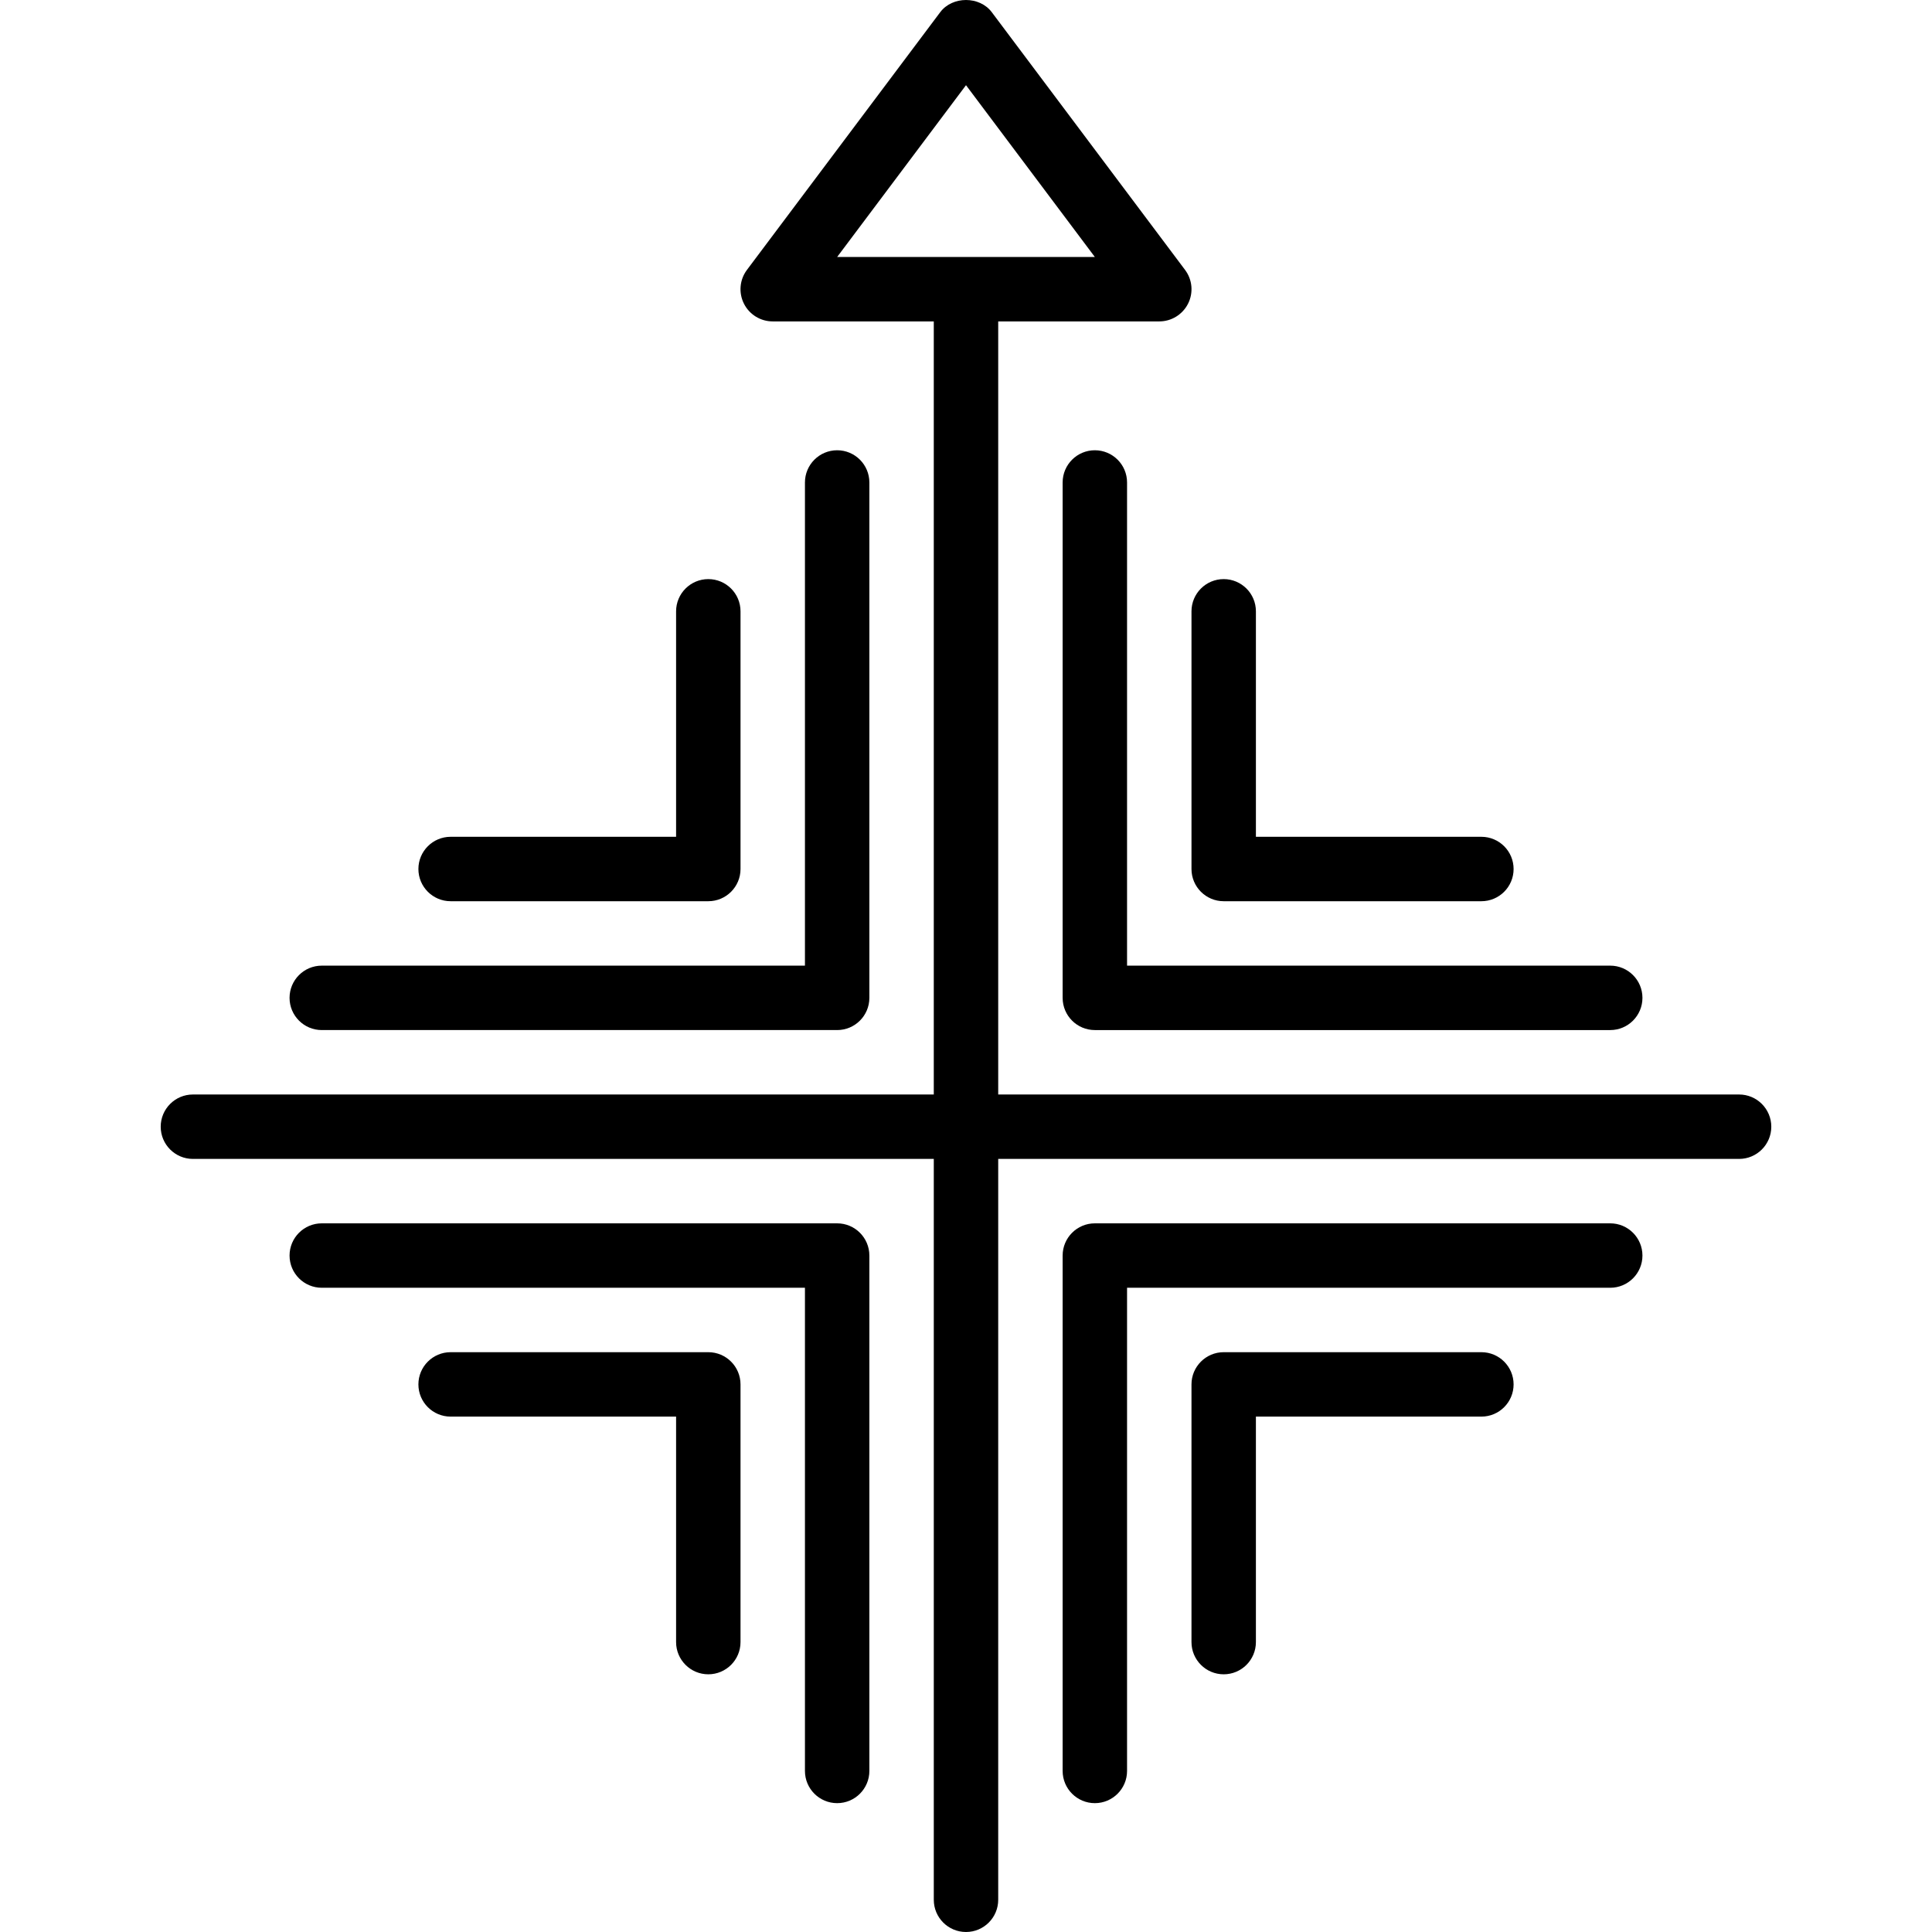 <?xml version="1.0" encoding="iso-8859-1"?>
<!-- Uploaded to: SVG Repo, www.svgrepo.com, Generator: SVG Repo Mixer Tools -->
<svg fill="#000000" height="800px" width="800px" version="1.1" id="Layer_1" xmlns="http://www.w3.org/2000/svg" xmlns:xlink="http://www.w3.org/1999/xlink" 
	 viewBox="0 0 512 512" xml:space="preserve">
<g>
	<g>
		<path d="M460.875,290.052H264.536V85.177h42.682c3.235,0,6.189-1.827,7.64-4.721c1.451-2.894,1.135-6.351-0.811-8.938
			L262.829,3.227c-3.218-4.302-10.44-4.302-13.658,0l-51.219,68.292c-1.946,2.587-2.254,6.044-0.811,8.938
			c1.443,2.894,4.405,4.721,7.64,4.721h42.682v204.875H51.125c-4.712,0-8.536,3.824-8.536,8.536s3.824,8.536,8.536,8.536h196.339
			v196.339c0,4.712,3.824,8.536,8.536,8.536c4.712,0,8.536-3.824,8.536-8.536V307.125h196.339c4.712,0,8.536-3.824,8.536-8.536
			S465.587,290.052,460.875,290.052z M221.854,68.104L256,22.579l34.146,45.525H221.854z"/>
	</g>
</g>
<g>
	<g>
		<path d="M221.854,324.198H85.271c-4.712,0-8.536,3.824-8.536,8.536c0,4.712,3.824,8.536,8.536,8.536h128.047v128.047
			c0,4.712,3.824,8.536,8.536,8.536c4.712,0,8.536-3.824,8.536-8.536V332.734C230.391,328.022,226.566,324.198,221.854,324.198z"/>
	</g>
</g>
<g>
	<g>
		<path d="M187.708,358.344h-68.292c-4.712,0-8.536,3.824-8.536,8.536c0,4.712,3.824,8.536,8.536,8.536h59.755v59.755
			c0,4.712,3.824,8.536,8.536,8.536c4.712,0,8.536-3.824,8.536-8.536V366.88C196.245,362.168,192.42,358.344,187.708,358.344z"/>
	</g>
</g>
<g>
	<g>
		<path d="M426.729,324.198H290.146c-4.712,0-8.536,3.824-8.536,8.536v136.583c0,4.712,3.824,8.536,8.536,8.536
			c4.712,0,8.536-3.824,8.536-8.536V341.271h128.047c4.712,0,8.536-3.824,8.536-8.536
			C435.266,328.022,431.441,324.198,426.729,324.198z"/>
	</g>
</g>
<g>
	<g>
		<path d="M392.583,358.344h-68.292c-4.712,0-8.536,3.824-8.536,8.536v68.292c0,4.712,3.824,8.536,8.536,8.536
			c4.712,0,8.536-3.824,8.536-8.536v-59.755h59.755c4.712,0,8.536-3.824,8.536-8.536
			C401.12,362.168,397.296,358.344,392.583,358.344z"/>
	</g>
</g>
<g>
	<g>
		<path d="M426.729,255.906H298.682V127.859c0-4.712-3.824-8.536-8.536-8.536c-4.712,0-8.536,3.824-8.536,8.536v136.583
			c0,4.712,3.824,8.536,8.536,8.536h136.583c4.712,0,8.536-3.824,8.536-8.536C435.266,259.73,431.441,255.906,426.729,255.906z"/>
	</g>
</g>
<g>
	<g>
		<path d="M392.583,221.76h-59.755v-59.755c0-4.712-3.824-8.536-8.536-8.536c-4.712,0-8.536,3.824-8.536,8.536v68.292
			c0,4.712,3.824,8.536,8.536,8.536h68.292c4.712,0,8.536-3.824,8.536-8.536C401.12,225.585,397.296,221.76,392.583,221.76z"/>
	</g>
</g>
<g>
	<g>
		<path d="M221.854,119.323c-4.712,0-8.536,3.824-8.536,8.536v128.047H85.271c-4.712,0-8.536,3.824-8.536,8.536
			c0,4.712,3.824,8.536,8.536,8.536h136.583c4.712,0,8.536-3.824,8.536-8.536V127.859
			C230.391,123.147,226.566,119.323,221.854,119.323z"/>
	</g>
</g>
<g>
	<g>
		<path d="M187.708,153.469c-4.712,0-8.536,3.824-8.536,8.536v59.755h-59.755c-4.712,0-8.536,3.824-8.536,8.536
			c0,4.712,3.824,8.536,8.536,8.536h68.292c4.712,0,8.536-3.824,8.536-8.536v-68.292
			C196.245,157.293,192.42,153.469,187.708,153.469z"/>
	</g>
</g>
</svg>